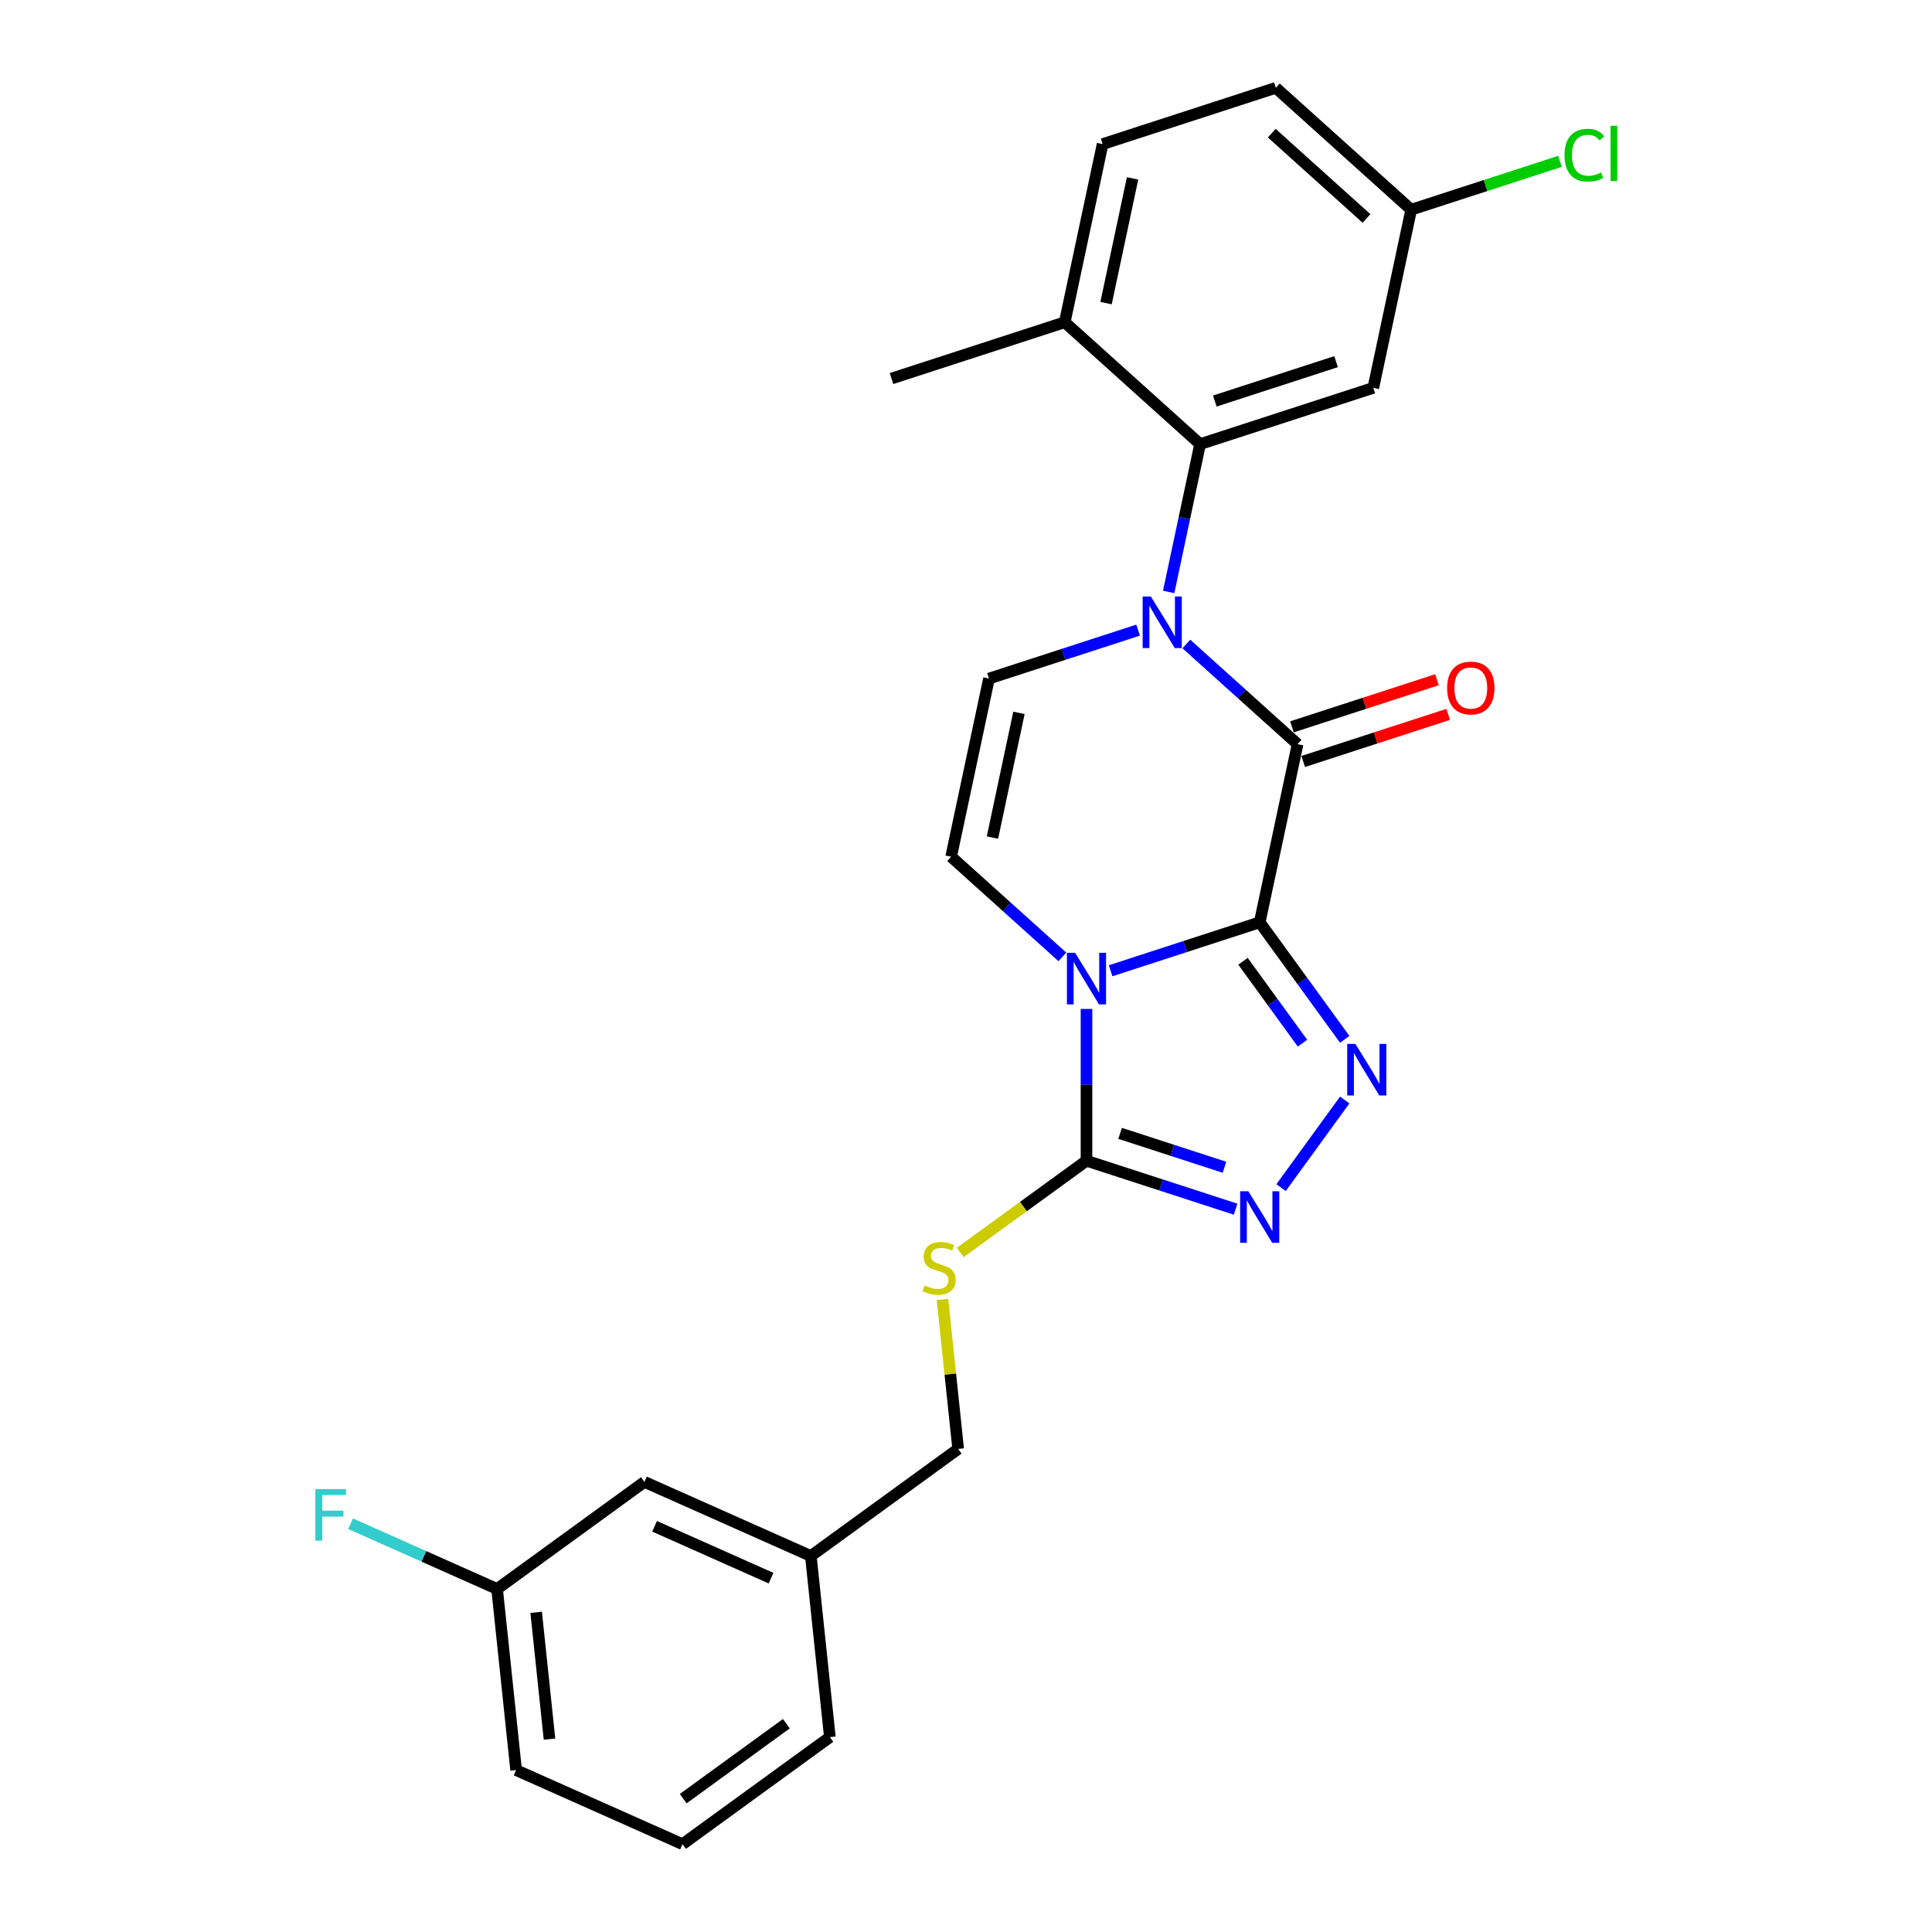 <?xml version='1.0' encoding='iso-8859-1'?>
<svg version='1.1' baseProfile='full'
              xmlns='http://www.w3.org/2000/svg'
                      xmlns:rdkit='http://www.rdkit.org/xml'
                      xmlns:xlink='http://www.w3.org/1999/xlink'
                  xml:space='preserve'
width='1000px' height='1000px' viewBox='0 0 1000 1000'>
<!-- END OF HEADER -->
<rect style='opacity:1.0;fill:#FFFFFF;stroke:none' width='1000' height='1000' x='0' y='0'> </rect>
<path class='bond-0' d='M 652.025,477.389 L 613.436,489.927' style='fill:none;fill-rule:evenodd;stroke:#000000;stroke-width:6px;stroke-linecap:butt;stroke-linejoin:miter;stroke-opacity:1' />
<path class='bond-0' d='M 613.436,489.927 L 574.848,502.465' style='fill:none;fill-rule:evenodd;stroke:#0000FF;stroke-width:6px;stroke-linecap:butt;stroke-linejoin:miter;stroke-opacity:1' />
<path class='bond-2' d='M 652.025,477.389 L 671.626,385.175' style='fill:none;fill-rule:evenodd;stroke:#000000;stroke-width:6px;stroke-linecap:butt;stroke-linejoin:miter;stroke-opacity:1' />
<path class='bond-3' d='M 652.025,477.389 L 674.026,507.67' style='fill:none;fill-rule:evenodd;stroke:#000000;stroke-width:6px;stroke-linecap:butt;stroke-linejoin:miter;stroke-opacity:1' />
<path class='bond-3' d='M 674.026,507.67 L 696.027,537.952' style='fill:none;fill-rule:evenodd;stroke:#0000FF;stroke-width:6px;stroke-linecap:butt;stroke-linejoin:miter;stroke-opacity:1' />
<path class='bond-3' d='M 643.372,497.556 L 658.772,518.753' style='fill:none;fill-rule:evenodd;stroke:#000000;stroke-width:6px;stroke-linecap:butt;stroke-linejoin:miter;stroke-opacity:1' />
<path class='bond-3' d='M 658.772,518.753 L 674.173,539.95' style='fill:none;fill-rule:evenodd;stroke:#0000FF;stroke-width:6px;stroke-linecap:butt;stroke-linejoin:miter;stroke-opacity:1' />
<path class='bond-4' d='M 562.366,522.227 L 562.366,561.51' style='fill:none;fill-rule:evenodd;stroke:#0000FF;stroke-width:6px;stroke-linecap:butt;stroke-linejoin:miter;stroke-opacity:1' />
<path class='bond-4' d='M 562.366,561.51 L 562.366,600.794' style='fill:none;fill-rule:evenodd;stroke:#000000;stroke-width:6px;stroke-linecap:butt;stroke-linejoin:miter;stroke-opacity:1' />
<path class='bond-6' d='M 549.884,495.282 L 521.096,469.361' style='fill:none;fill-rule:evenodd;stroke:#0000FF;stroke-width:6px;stroke-linecap:butt;stroke-linejoin:miter;stroke-opacity:1' />
<path class='bond-6' d='M 521.096,469.361 L 492.307,443.44' style='fill:none;fill-rule:evenodd;stroke:#000000;stroke-width:6px;stroke-linecap:butt;stroke-linejoin:miter;stroke-opacity:1' />
<path class='bond-1' d='M 614.049,333.333 L 642.837,359.254' style='fill:none;fill-rule:evenodd;stroke:#0000FF;stroke-width:6px;stroke-linecap:butt;stroke-linejoin:miter;stroke-opacity:1' />
<path class='bond-1' d='M 642.837,359.254 L 671.626,385.175' style='fill:none;fill-rule:evenodd;stroke:#000000;stroke-width:6px;stroke-linecap:butt;stroke-linejoin:miter;stroke-opacity:1' />
<path class='bond-7' d='M 604.905,306.388 L 613.036,268.135' style='fill:none;fill-rule:evenodd;stroke:#0000FF;stroke-width:6px;stroke-linecap:butt;stroke-linejoin:miter;stroke-opacity:1' />
<path class='bond-7' d='M 613.036,268.135 L 621.168,229.881' style='fill:none;fill-rule:evenodd;stroke:#000000;stroke-width:6px;stroke-linecap:butt;stroke-linejoin:miter;stroke-opacity:1' />
<path class='bond-8' d='M 589.085,326.15 L 550.496,338.688' style='fill:none;fill-rule:evenodd;stroke:#0000FF;stroke-width:6px;stroke-linecap:butt;stroke-linejoin:miter;stroke-opacity:1' />
<path class='bond-8' d='M 550.496,338.688 L 511.908,351.226' style='fill:none;fill-rule:evenodd;stroke:#000000;stroke-width:6px;stroke-linecap:butt;stroke-linejoin:miter;stroke-opacity:1' />
<path class='bond-11' d='M 674.539,394.141 L 712.062,381.949' style='fill:none;fill-rule:evenodd;stroke:#000000;stroke-width:6px;stroke-linecap:butt;stroke-linejoin:miter;stroke-opacity:1' />
<path class='bond-11' d='M 712.062,381.949 L 749.586,369.757' style='fill:none;fill-rule:evenodd;stroke:#FF0000;stroke-width:6px;stroke-linecap:butt;stroke-linejoin:miter;stroke-opacity:1' />
<path class='bond-11' d='M 668.713,376.21 L 706.236,364.017' style='fill:none;fill-rule:evenodd;stroke:#000000;stroke-width:6px;stroke-linecap:butt;stroke-linejoin:miter;stroke-opacity:1' />
<path class='bond-11' d='M 706.236,364.017 L 743.759,351.825' style='fill:none;fill-rule:evenodd;stroke:#FF0000;stroke-width:6px;stroke-linecap:butt;stroke-linejoin:miter;stroke-opacity:1' />
<path class='bond-5' d='M 696.027,569.363 L 663.084,614.706' style='fill:none;fill-rule:evenodd;stroke:#0000FF;stroke-width:6px;stroke-linecap:butt;stroke-linejoin:miter;stroke-opacity:1' />
<path class='bond-9' d='M 562.366,600.794 L 529.69,624.535' style='fill:none;fill-rule:evenodd;stroke:#000000;stroke-width:6px;stroke-linecap:butt;stroke-linejoin:miter;stroke-opacity:1' />
<path class='bond-9' d='M 529.69,624.535 L 497.014,648.275' style='fill:none;fill-rule:evenodd;stroke:#CCCC00;stroke-width:6px;stroke-linecap:butt;stroke-linejoin:miter;stroke-opacity:1' />
<path class='bond-26' d='M 562.366,600.794 L 600.955,613.332' style='fill:none;fill-rule:evenodd;stroke:#000000;stroke-width:6px;stroke-linecap:butt;stroke-linejoin:miter;stroke-opacity:1' />
<path class='bond-26' d='M 600.955,613.332 L 639.543,625.871' style='fill:none;fill-rule:evenodd;stroke:#0000FF;stroke-width:6px;stroke-linecap:butt;stroke-linejoin:miter;stroke-opacity:1' />
<path class='bond-26' d='M 579.769,586.624 L 606.781,595.401' style='fill:none;fill-rule:evenodd;stroke:#000000;stroke-width:6px;stroke-linecap:butt;stroke-linejoin:miter;stroke-opacity:1' />
<path class='bond-26' d='M 606.781,595.401 L 633.793,604.177' style='fill:none;fill-rule:evenodd;stroke:#0000FF;stroke-width:6px;stroke-linecap:butt;stroke-linejoin:miter;stroke-opacity:1' />
<path class='bond-27' d='M 492.307,443.44 L 511.908,351.226' style='fill:none;fill-rule:evenodd;stroke:#000000;stroke-width:6px;stroke-linecap:butt;stroke-linejoin:miter;stroke-opacity:1' />
<path class='bond-27' d='M 513.69,433.528 L 527.41,368.978' style='fill:none;fill-rule:evenodd;stroke:#000000;stroke-width:6px;stroke-linecap:butt;stroke-linejoin:miter;stroke-opacity:1' />
<path class='bond-10' d='M 621.168,229.881 L 710.827,200.749' style='fill:none;fill-rule:evenodd;stroke:#000000;stroke-width:6px;stroke-linecap:butt;stroke-linejoin:miter;stroke-opacity:1' />
<path class='bond-10' d='M 628.79,207.579 L 691.551,187.187' style='fill:none;fill-rule:evenodd;stroke:#000000;stroke-width:6px;stroke-linecap:butt;stroke-linejoin:miter;stroke-opacity:1' />
<path class='bond-12' d='M 621.168,229.881 L 551.109,166.8' style='fill:none;fill-rule:evenodd;stroke:#000000;stroke-width:6px;stroke-linecap:butt;stroke-linejoin:miter;stroke-opacity:1' />
<path class='bond-15' d='M 487.819,672.591 L 491.885,711.277' style='fill:none;fill-rule:evenodd;stroke:#CCCC00;stroke-width:6px;stroke-linecap:butt;stroke-linejoin:miter;stroke-opacity:1' />
<path class='bond-15' d='M 491.885,711.277 L 495.951,749.964' style='fill:none;fill-rule:evenodd;stroke:#000000;stroke-width:6px;stroke-linecap:butt;stroke-linejoin:miter;stroke-opacity:1' />
<path class='bond-14' d='M 710.827,200.749 L 730.427,108.536' style='fill:none;fill-rule:evenodd;stroke:#000000;stroke-width:6px;stroke-linecap:butt;stroke-linejoin:miter;stroke-opacity:1' />
<path class='bond-13' d='M 551.109,166.8 L 570.709,74.587' style='fill:none;fill-rule:evenodd;stroke:#000000;stroke-width:6px;stroke-linecap:butt;stroke-linejoin:miter;stroke-opacity:1' />
<path class='bond-13' d='M 572.491,156.888 L 586.212,92.339' style='fill:none;fill-rule:evenodd;stroke:#000000;stroke-width:6px;stroke-linecap:butt;stroke-linejoin:miter;stroke-opacity:1' />
<path class='bond-23' d='M 551.109,166.8 L 461.449,195.932' style='fill:none;fill-rule:evenodd;stroke:#000000;stroke-width:6px;stroke-linecap:butt;stroke-linejoin:miter;stroke-opacity:1' />
<path class='bond-19' d='M 570.709,74.587 L 660.369,45.455' style='fill:none;fill-rule:evenodd;stroke:#000000;stroke-width:6px;stroke-linecap:butt;stroke-linejoin:miter;stroke-opacity:1' />
<path class='bond-20' d='M 730.427,108.536 L 768.931,96.025' style='fill:none;fill-rule:evenodd;stroke:#000000;stroke-width:6px;stroke-linecap:butt;stroke-linejoin:miter;stroke-opacity:1' />
<path class='bond-20' d='M 768.931,96.025 L 807.435,83.514' style='fill:none;fill-rule:evenodd;stroke:#00CC00;stroke-width:6px;stroke-linecap:butt;stroke-linejoin:miter;stroke-opacity:1' />
<path class='bond-28' d='M 730.427,108.536 L 660.369,45.455' style='fill:none;fill-rule:evenodd;stroke:#000000;stroke-width:6px;stroke-linecap:butt;stroke-linejoin:miter;stroke-opacity:1' />
<path class='bond-28' d='M 707.302,113.085 L 658.261,68.928' style='fill:none;fill-rule:evenodd;stroke:#000000;stroke-width:6px;stroke-linecap:butt;stroke-linejoin:miter;stroke-opacity:1' />
<path class='bond-18' d='M 495.951,749.964 L 419.683,805.376' style='fill:none;fill-rule:evenodd;stroke:#000000;stroke-width:6px;stroke-linecap:butt;stroke-linejoin:miter;stroke-opacity:1' />
<path class='bond-16' d='M 333.56,767.032 L 419.683,805.376' style='fill:none;fill-rule:evenodd;stroke:#000000;stroke-width:6px;stroke-linecap:butt;stroke-linejoin:miter;stroke-opacity:1' />
<path class='bond-16' d='M 338.809,790.008 L 399.095,816.849' style='fill:none;fill-rule:evenodd;stroke:#000000;stroke-width:6px;stroke-linecap:butt;stroke-linejoin:miter;stroke-opacity:1' />
<path class='bond-17' d='M 333.56,767.032 L 257.291,822.444' style='fill:none;fill-rule:evenodd;stroke:#000000;stroke-width:6px;stroke-linecap:butt;stroke-linejoin:miter;stroke-opacity:1' />
<path class='bond-21' d='M 257.291,822.444 L 219.377,805.564' style='fill:none;fill-rule:evenodd;stroke:#000000;stroke-width:6px;stroke-linecap:butt;stroke-linejoin:miter;stroke-opacity:1' />
<path class='bond-21' d='M 219.377,805.564 L 181.463,788.683' style='fill:none;fill-rule:evenodd;stroke:#33CCCC;stroke-width:6px;stroke-linecap:butt;stroke-linejoin:miter;stroke-opacity:1' />
<path class='bond-29' d='M 257.291,822.444 L 267.145,916.201' style='fill:none;fill-rule:evenodd;stroke:#000000;stroke-width:6px;stroke-linecap:butt;stroke-linejoin:miter;stroke-opacity:1' />
<path class='bond-29' d='M 277.52,834.537 L 284.418,900.167' style='fill:none;fill-rule:evenodd;stroke:#000000;stroke-width:6px;stroke-linecap:butt;stroke-linejoin:miter;stroke-opacity:1' />
<path class='bond-25' d='M 419.683,805.376 L 429.537,899.133' style='fill:none;fill-rule:evenodd;stroke:#000000;stroke-width:6px;stroke-linecap:butt;stroke-linejoin:miter;stroke-opacity:1' />
<path class='bond-22' d='M 353.268,954.545 L 429.537,899.133' style='fill:none;fill-rule:evenodd;stroke:#000000;stroke-width:6px;stroke-linecap:butt;stroke-linejoin:miter;stroke-opacity:1' />
<path class='bond-22' d='M 353.626,930.98 L 407.014,892.191' style='fill:none;fill-rule:evenodd;stroke:#000000;stroke-width:6px;stroke-linecap:butt;stroke-linejoin:miter;stroke-opacity:1' />
<path class='bond-24' d='M 353.268,954.545 L 267.145,916.201' style='fill:none;fill-rule:evenodd;stroke:#000000;stroke-width:6px;stroke-linecap:butt;stroke-linejoin:miter;stroke-opacity:1' />
<path  class='atom-1' d='M 556.464 493.172
L 565.213 507.313
Q 566.08 508.708, 567.476 511.234
Q 568.871 513.761, 568.946 513.912
L 568.946 493.172
L 572.491 493.172
L 572.491 519.87
L 568.833 519.87
L 559.443 504.409
Q 558.35 502.599, 557.181 500.525
Q 556.05 498.451, 555.71 497.81
L 555.71 519.87
L 552.241 519.87
L 552.241 493.172
L 556.464 493.172
' fill='#0000FF'/>
<path  class='atom-2' d='M 595.665 308.745
L 604.414 322.886
Q 605.281 324.281, 606.677 326.808
Q 608.072 329.335, 608.147 329.485
L 608.147 308.745
L 611.692 308.745
L 611.692 335.443
L 608.034 335.443
L 598.644 319.983
Q 597.551 318.173, 596.382 316.099
Q 595.251 314.025, 594.911 313.383
L 594.911 335.443
L 591.442 335.443
L 591.442 308.745
L 595.665 308.745
' fill='#0000FF'/>
<path  class='atom-4' d='M 701.536 540.308
L 710.285 554.449
Q 711.152 555.845, 712.547 558.371
Q 713.943 560.898, 714.018 561.049
L 714.018 540.308
L 717.563 540.308
L 717.563 567.007
L 713.905 567.007
L 704.515 551.546
Q 703.422 549.736, 702.253 547.662
Q 701.121 545.588, 700.782 544.947
L 700.782 567.007
L 697.313 567.007
L 697.313 540.308
L 701.536 540.308
' fill='#0000FF'/>
<path  class='atom-6' d='M 646.124 616.577
L 654.872 630.718
Q 655.74 632.113, 657.135 634.64
Q 658.53 637.166, 658.605 637.317
L 658.605 616.577
L 662.15 616.577
L 662.15 643.275
L 658.492 643.275
L 649.103 627.815
Q 648.009 626.004, 646.84 623.93
Q 645.709 621.856, 645.369 621.215
L 645.369 643.275
L 641.9 643.275
L 641.9 616.577
L 646.124 616.577
' fill='#0000FF'/>
<path  class='atom-10' d='M 478.555 665.37
Q 478.857 665.483, 480.101 666.011
Q 481.346 666.539, 482.703 666.878
Q 484.099 667.18, 485.456 667.18
Q 487.983 667.18, 489.453 665.973
Q 490.924 664.729, 490.924 662.58
Q 490.924 661.109, 490.17 660.204
Q 489.453 659.299, 488.322 658.809
Q 487.191 658.318, 485.305 657.753
Q 482.93 657.036, 481.497 656.357
Q 480.101 655.679, 479.083 654.246
Q 478.103 652.813, 478.103 650.399
Q 478.103 647.043, 480.365 644.969
Q 482.666 642.895, 487.191 642.895
Q 490.283 642.895, 493.79 644.366
L 492.923 647.27
Q 489.717 645.95, 487.304 645.95
Q 484.702 645.95, 483.269 647.043
Q 481.836 648.099, 481.874 649.947
Q 481.874 651.38, 482.59 652.247
Q 483.344 653.114, 484.4 653.605
Q 485.494 654.095, 487.304 654.661
Q 489.717 655.415, 491.15 656.169
Q 492.583 656.923, 493.601 658.469
Q 494.657 659.978, 494.657 662.58
Q 494.657 666.275, 492.168 668.274
Q 489.717 670.235, 485.607 670.235
Q 483.231 670.235, 481.421 669.707
Q 479.649 669.216, 477.537 668.349
L 478.555 665.37
' fill='#CCCC00'/>
<path  class='atom-12' d='M 749.029 356.119
Q 749.029 349.708, 752.197 346.126
Q 755.365 342.543, 761.285 342.543
Q 767.205 342.543, 770.373 346.126
Q 773.541 349.708, 773.541 356.119
Q 773.541 362.605, 770.335 366.3
Q 767.13 369.958, 761.285 369.958
Q 755.402 369.958, 752.197 366.3
Q 749.029 362.643, 749.029 356.119
M 761.285 366.941
Q 765.358 366.941, 767.545 364.226
Q 769.77 361.474, 769.77 356.119
Q 769.77 350.877, 767.545 348.238
Q 765.358 345.56, 761.285 345.56
Q 757.212 345.56, 754.988 348.2
Q 752.8 350.84, 752.8 356.119
Q 752.8 361.511, 754.988 364.226
Q 757.212 366.941, 761.285 366.941
' fill='#FF0000'/>
<path  class='atom-21' d='M 809.792 80.328
Q 809.792 73.691, 812.884 70.221
Q 816.014 66.715, 821.934 66.715
Q 827.44 66.715, 830.381 70.599
L 827.892 72.635
Q 825.743 69.807, 821.934 69.807
Q 817.899 69.807, 815.75 72.522
Q 813.638 75.199, 813.638 80.328
Q 813.638 85.607, 815.825 88.322
Q 818.05 91.037, 822.349 91.037
Q 825.29 91.037, 828.722 89.265
L 829.778 92.093
Q 828.383 92.998, 826.271 93.526
Q 824.159 94.054, 821.821 94.054
Q 816.014 94.054, 812.884 90.509
Q 809.792 86.964, 809.792 80.328
' fill='#00CC00'/>
<path  class='atom-21' d='M 833.624 65.093
L 837.094 65.093
L 837.094 93.714
L 833.624 93.714
L 833.624 65.093
' fill='#00CC00'/>
<path  class='atom-22' d='M 163.23 770.751
L 179.106 770.751
L 179.106 773.805
L 166.813 773.805
L 166.813 781.913
L 177.748 781.913
L 177.748 785.005
L 166.813 785.005
L 166.813 797.449
L 163.23 797.449
L 163.23 770.751
' fill='#33CCCC'/>
</svg>
